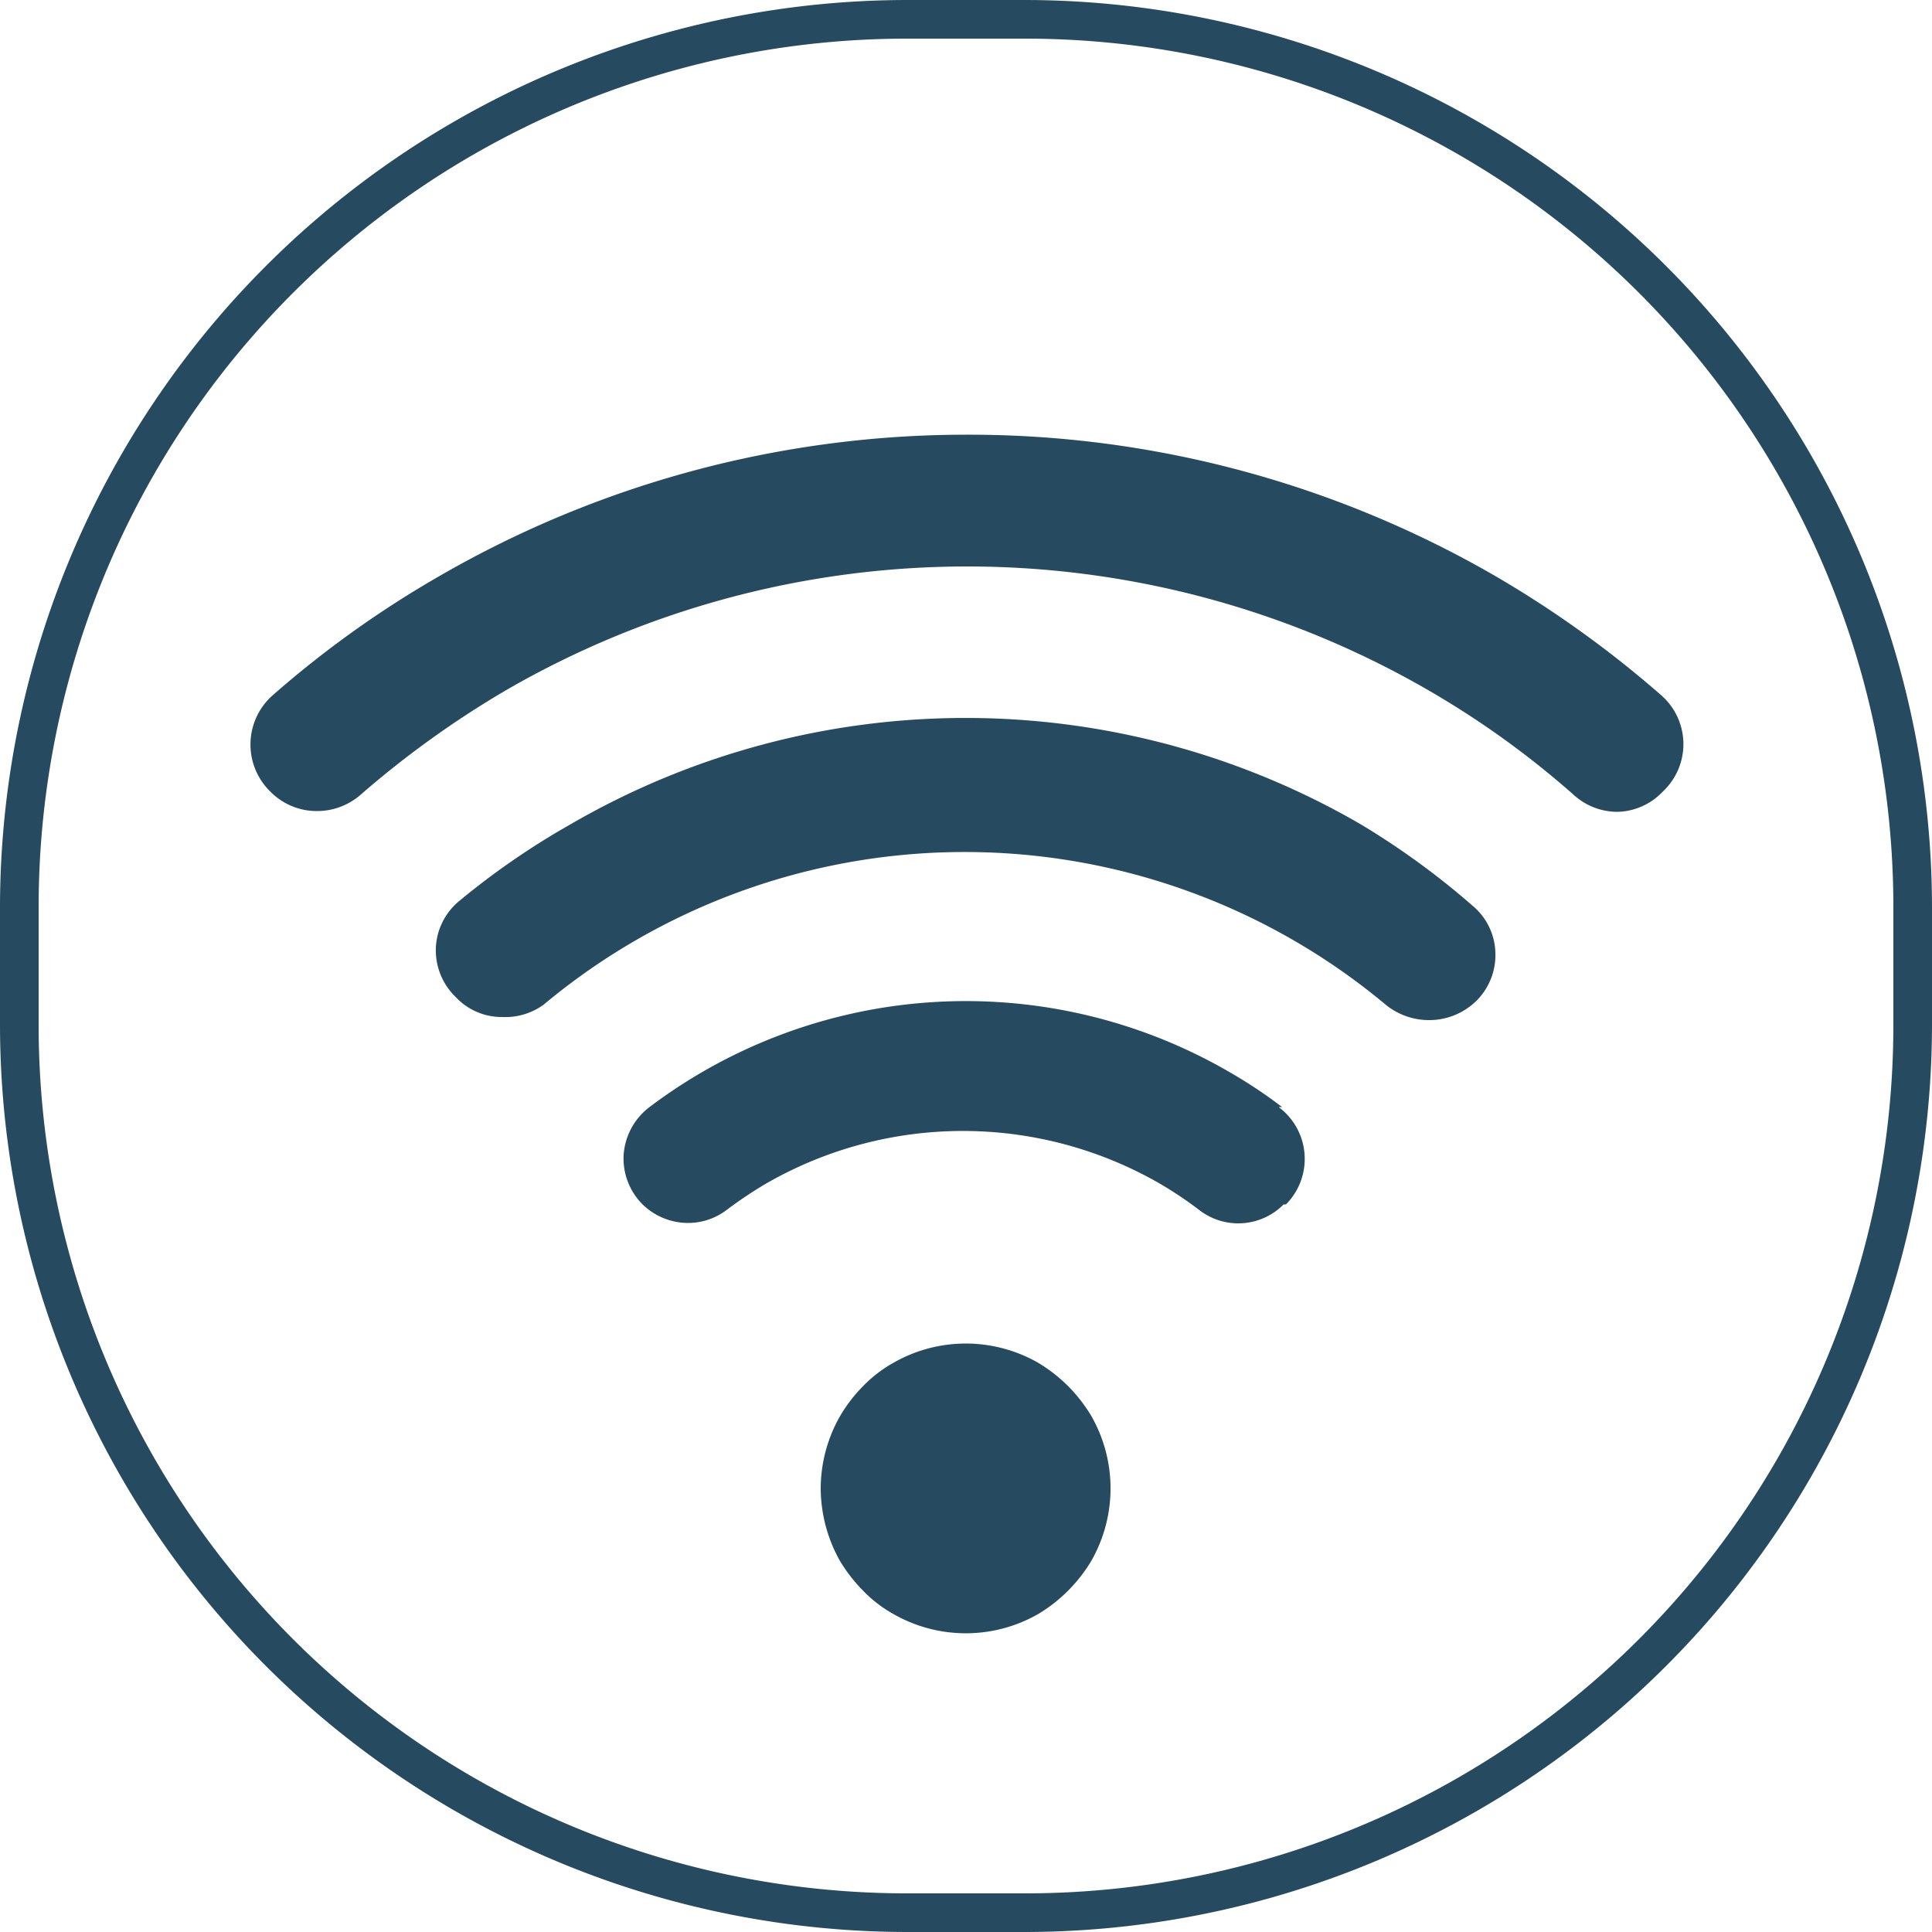 <svg xmlns="http://www.w3.org/2000/svg" viewBox="0 0 50 50"><defs><style>.cls-1{fill:#264a60;}</style></defs><title>Digital infrastructure</title><g id="圖層_1" data-name="圖層 1"><path class="cls-1" d="M26.53,0H23.47A23.5,23.5,0,0,0,0,23.47v3.06A23.5,23.5,0,0,0,23.47,50h3.06A23.5,23.5,0,0,0,50,26.53V23.47A23.5,23.5,0,0,0,26.53,0ZM49,26.53A22.47,22.47,0,0,1,26.53,49H23.47A22.47,22.47,0,0,1,1,26.53V23.47A22.47,22.47,0,0,1,23.47,1h3.06A22.47,22.47,0,0,1,49,23.47Z"/><path class="cls-1" d="M27.64,35.87a4.08,4.08,0,0,0-.77-.6,3.77,3.77,0,0,0-3.75,0,3.37,3.37,0,0,0-.78.6,3.85,3.85,0,0,0-.6.78,3.79,3.79,0,0,0-.5,1.87,3.86,3.86,0,0,0,.5,1.88,4.08,4.08,0,0,0,.6.77,3.37,3.37,0,0,0,.78.6,3.77,3.77,0,0,0,3.75,0,4,4,0,0,0,1.37-1.37,3.78,3.78,0,0,0,0-3.76A4.08,4.08,0,0,0,27.64,35.87Z"/><path class="cls-1" d="M25,11.25a27.24,27.24,0,0,0-13.63,3.66A26.68,26.68,0,0,0,7.05,18,1.7,1.7,0,0,0,7,20.49a1.68,1.68,0,0,0,1.21.5,1.71,1.71,0,0,0,1.12-.42,25,25,0,0,1,3.77-2.71,23.84,23.84,0,0,1,23.86,0,23.2,23.2,0,0,1,3.8,2.74,1.68,1.68,0,0,0,1.1.41A1.66,1.66,0,0,0,43,20.52l.06-.06A1.68,1.68,0,0,0,43,18a27.64,27.64,0,0,0-4.35-3.12A27.21,27.21,0,0,0,25,11.25Z"/><path class="cls-1" d="M35.21,21.33a20.37,20.37,0,0,0-20.44,0,19.88,19.88,0,0,0-2.9,2,1.66,1.66,0,0,0-.59,1.2,1.68,1.68,0,0,0,.49,1.25l.05.05a1.62,1.62,0,0,0,1.18.49A1.68,1.68,0,0,0,14.07,26a17,17,0,0,1,21.79,0,1.77,1.77,0,0,0,1.12.4,1.74,1.74,0,0,0,1.24-.51,1.67,1.67,0,0,0,.48-1.25,1.64,1.64,0,0,0-.59-1.2A20.11,20.11,0,0,0,35.21,21.33Z"/><path class="cls-1" d="M33.18,28.65a12.52,12.52,0,0,0-1.37-.91,13.59,13.59,0,0,0-15,.91,1.7,1.7,0,0,0-.67,1.23,1.68,1.68,0,0,0,.49,1.29l0,0a1.69,1.69,0,0,0,1.18.48,1.65,1.65,0,0,0,1-.34,11.19,11.19,0,0,1,1-.67,10.21,10.21,0,0,1,10.22,0,10,10,0,0,1,1,.67,1.65,1.65,0,0,0,2.19-.14l.06,0a1.67,1.67,0,0,0-.19-2.52Z"/></g></svg>